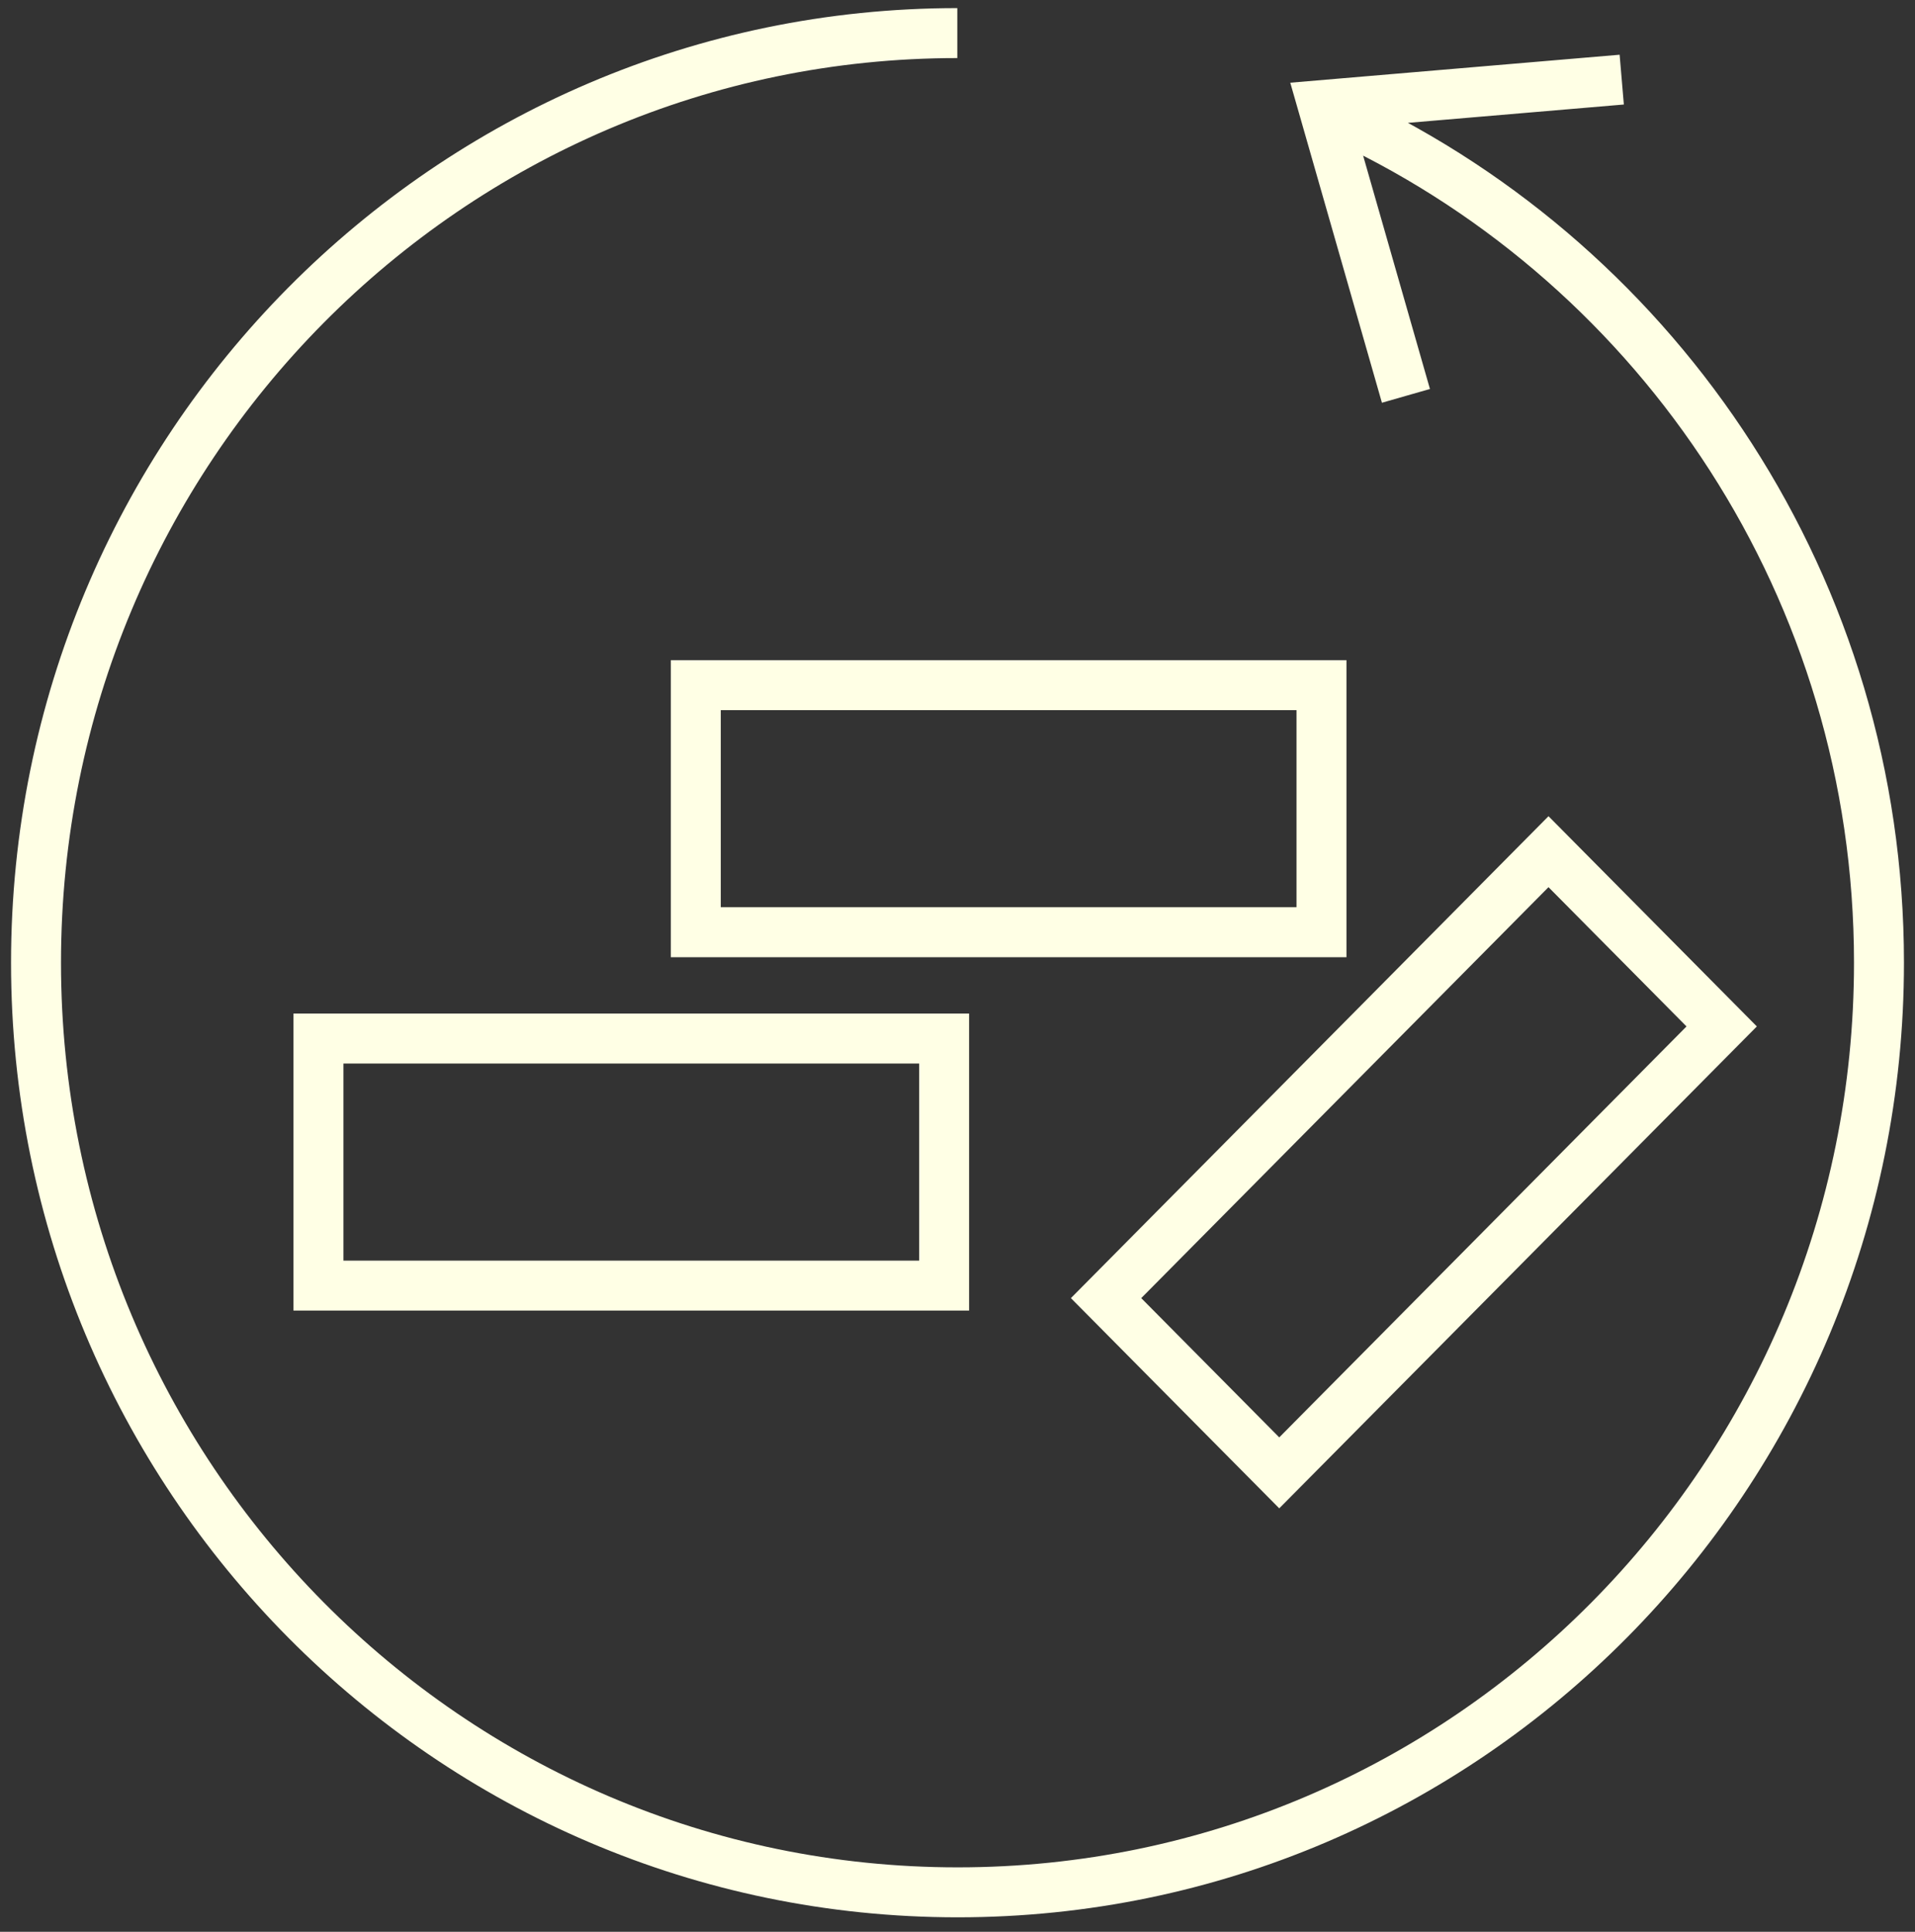 <svg width="115" height="116" viewBox="0 0 115 116" fill="none" xmlns="http://www.w3.org/2000/svg">
<rect x="0" y="0" width="115" height="116" fill="#333333" stroke="none"/>
<path d="M80.893 7.199C99.762 16.095 112.837 35.414 112.837 57.809C112.837 88.653 88.059 113.63 57.512 113.63C26.964 113.63 2.163 88.653 2.163 57.809C2.163 26.964 26.941 1.987 57.488 1.987M97.389 4.781L79.428 6.307L84.43 23.771M56.697 77.198H19.124V62.362H56.697V77.198ZM66.422 77.949L92.991 51.142L103.391 61.635L76.822 88.442L66.422 77.949ZM79.358 55.977H41.784V41.142H79.358V55.977Z" stroke="#FFFFE5" stroke-width="3" stroke-miterlimit="10"/>
</svg>
